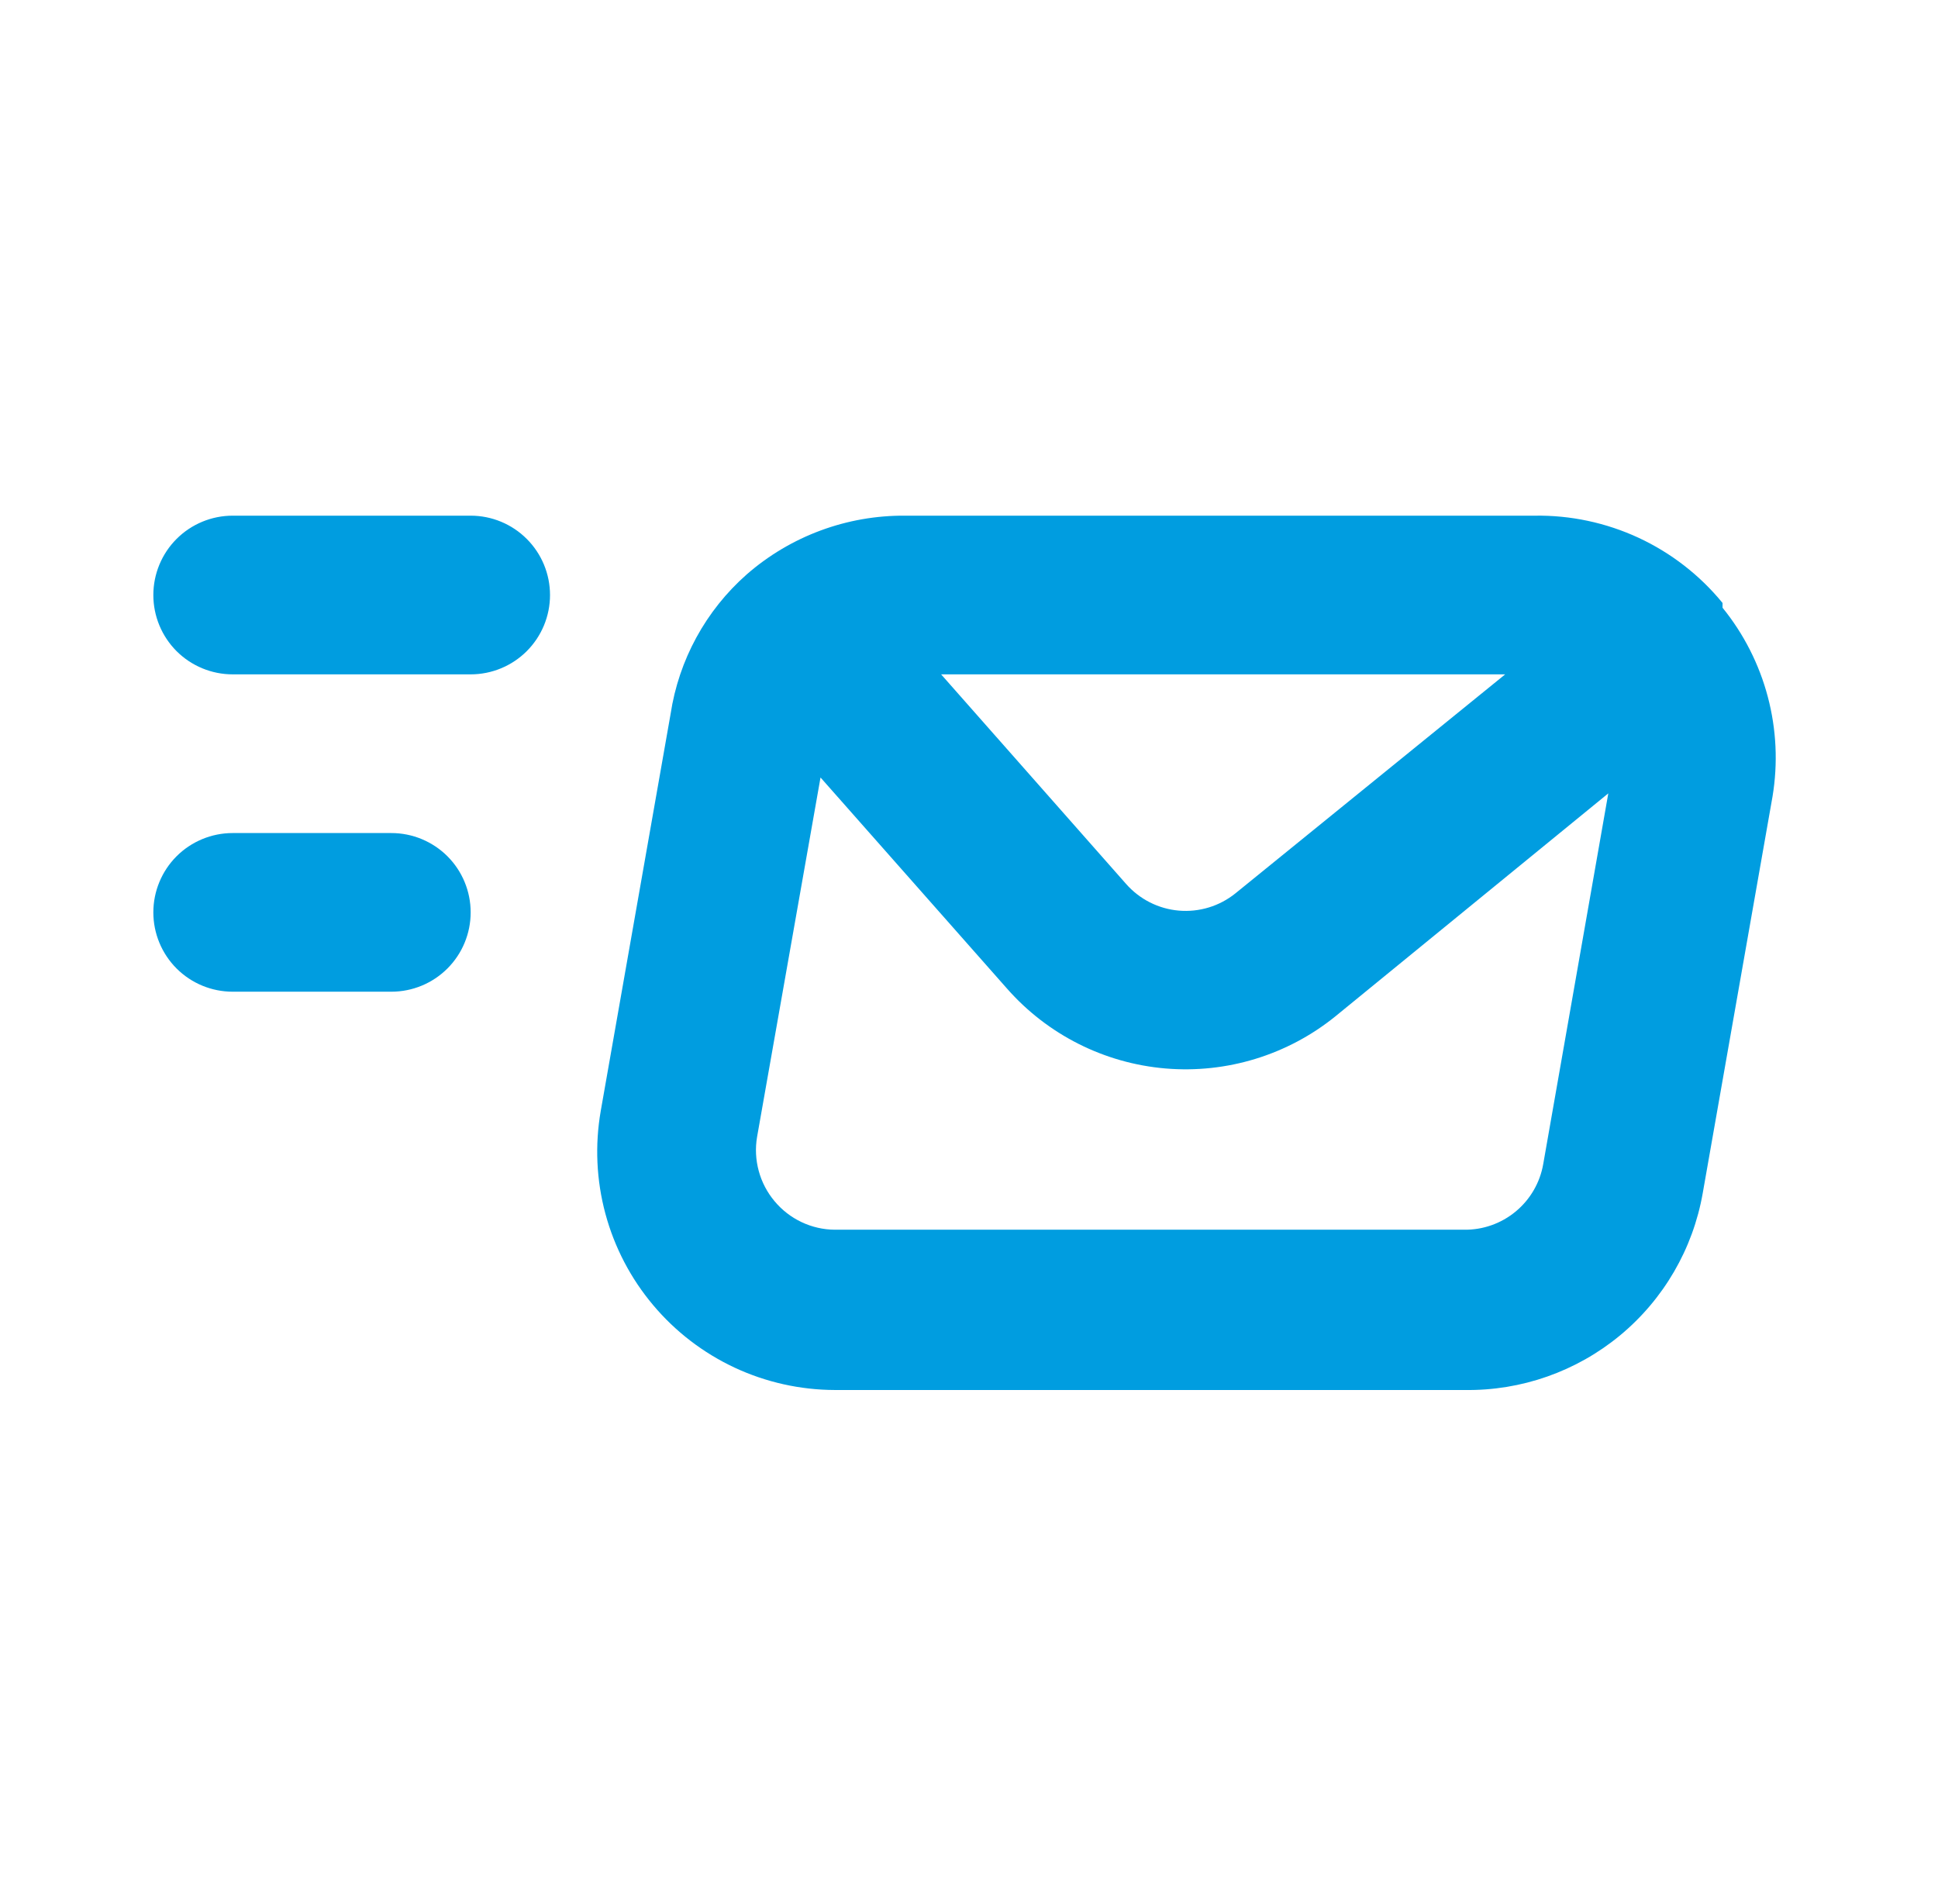 <svg width="57" height="56" viewBox="0 0 57 56" fill="none" xmlns="http://www.w3.org/2000/svg">
<path d="M11.51 24.5H6.843C6.225 24.5 5.631 24.746 5.193 25.183C4.756 25.621 4.51 26.214 4.51 26.833C4.51 27.452 4.756 28.045 5.193 28.483C5.631 28.921 6.225 29.166 6.843 29.166H11.51C12.129 29.166 12.722 28.921 13.16 28.483C13.598 28.045 13.843 27.452 13.843 26.833C13.843 26.214 13.598 25.621 13.16 25.183C12.722 24.746 12.129 24.5 11.51 24.5ZM50.663 17.873V17.733C49.995 16.916 49.15 16.261 48.193 15.816C47.235 15.372 46.189 15.149 45.133 15.166H26.63C24.916 15.151 23.255 15.765 21.963 16.893C20.757 17.956 19.964 19.41 19.723 21L17.67 32.666C17.494 33.674 17.54 34.708 17.806 35.696C18.072 36.683 18.551 37.601 19.21 38.383C19.865 39.163 20.683 39.79 21.606 40.222C22.529 40.653 23.535 40.877 24.553 40.88H43.08C44.744 40.905 46.363 40.336 47.646 39.276C48.929 38.215 49.792 36.732 50.08 35.093L52.133 23.426C52.295 22.45 52.248 21.449 51.994 20.492C51.741 19.535 51.287 18.642 50.663 17.873ZM44.27 19.833L36.337 26.273C35.868 26.651 35.271 26.833 34.67 26.781C34.07 26.729 33.514 26.446 33.117 25.993L27.68 19.833H44.27ZM45.39 34.23C45.296 34.778 45.009 35.274 44.581 35.629C44.153 35.984 43.613 36.175 43.057 36.166H24.553C24.215 36.164 23.88 36.087 23.574 35.942C23.268 35.797 22.997 35.587 22.78 35.326C22.563 35.067 22.404 34.764 22.316 34.438C22.227 34.111 22.21 33.77 22.267 33.436L24.133 22.866L29.617 29.073C30.81 30.43 32.482 31.272 34.282 31.424C36.083 31.576 37.872 31.027 39.277 29.89L47.303 23.333L45.39 34.23ZM13.843 15.166H6.843C6.225 15.166 5.631 15.412 5.193 15.85C4.756 16.287 4.51 16.881 4.51 17.5C4.51 18.119 4.756 18.712 5.193 19.15C5.631 19.587 6.225 19.833 6.843 19.833H13.843C14.462 19.833 15.056 19.587 15.493 19.15C15.931 18.712 16.177 18.119 16.177 17.5C16.177 16.881 15.931 16.287 15.493 15.85C15.056 15.412 14.462 15.166 13.843 15.166Z" fill="#009DE0"/>
</svg>
